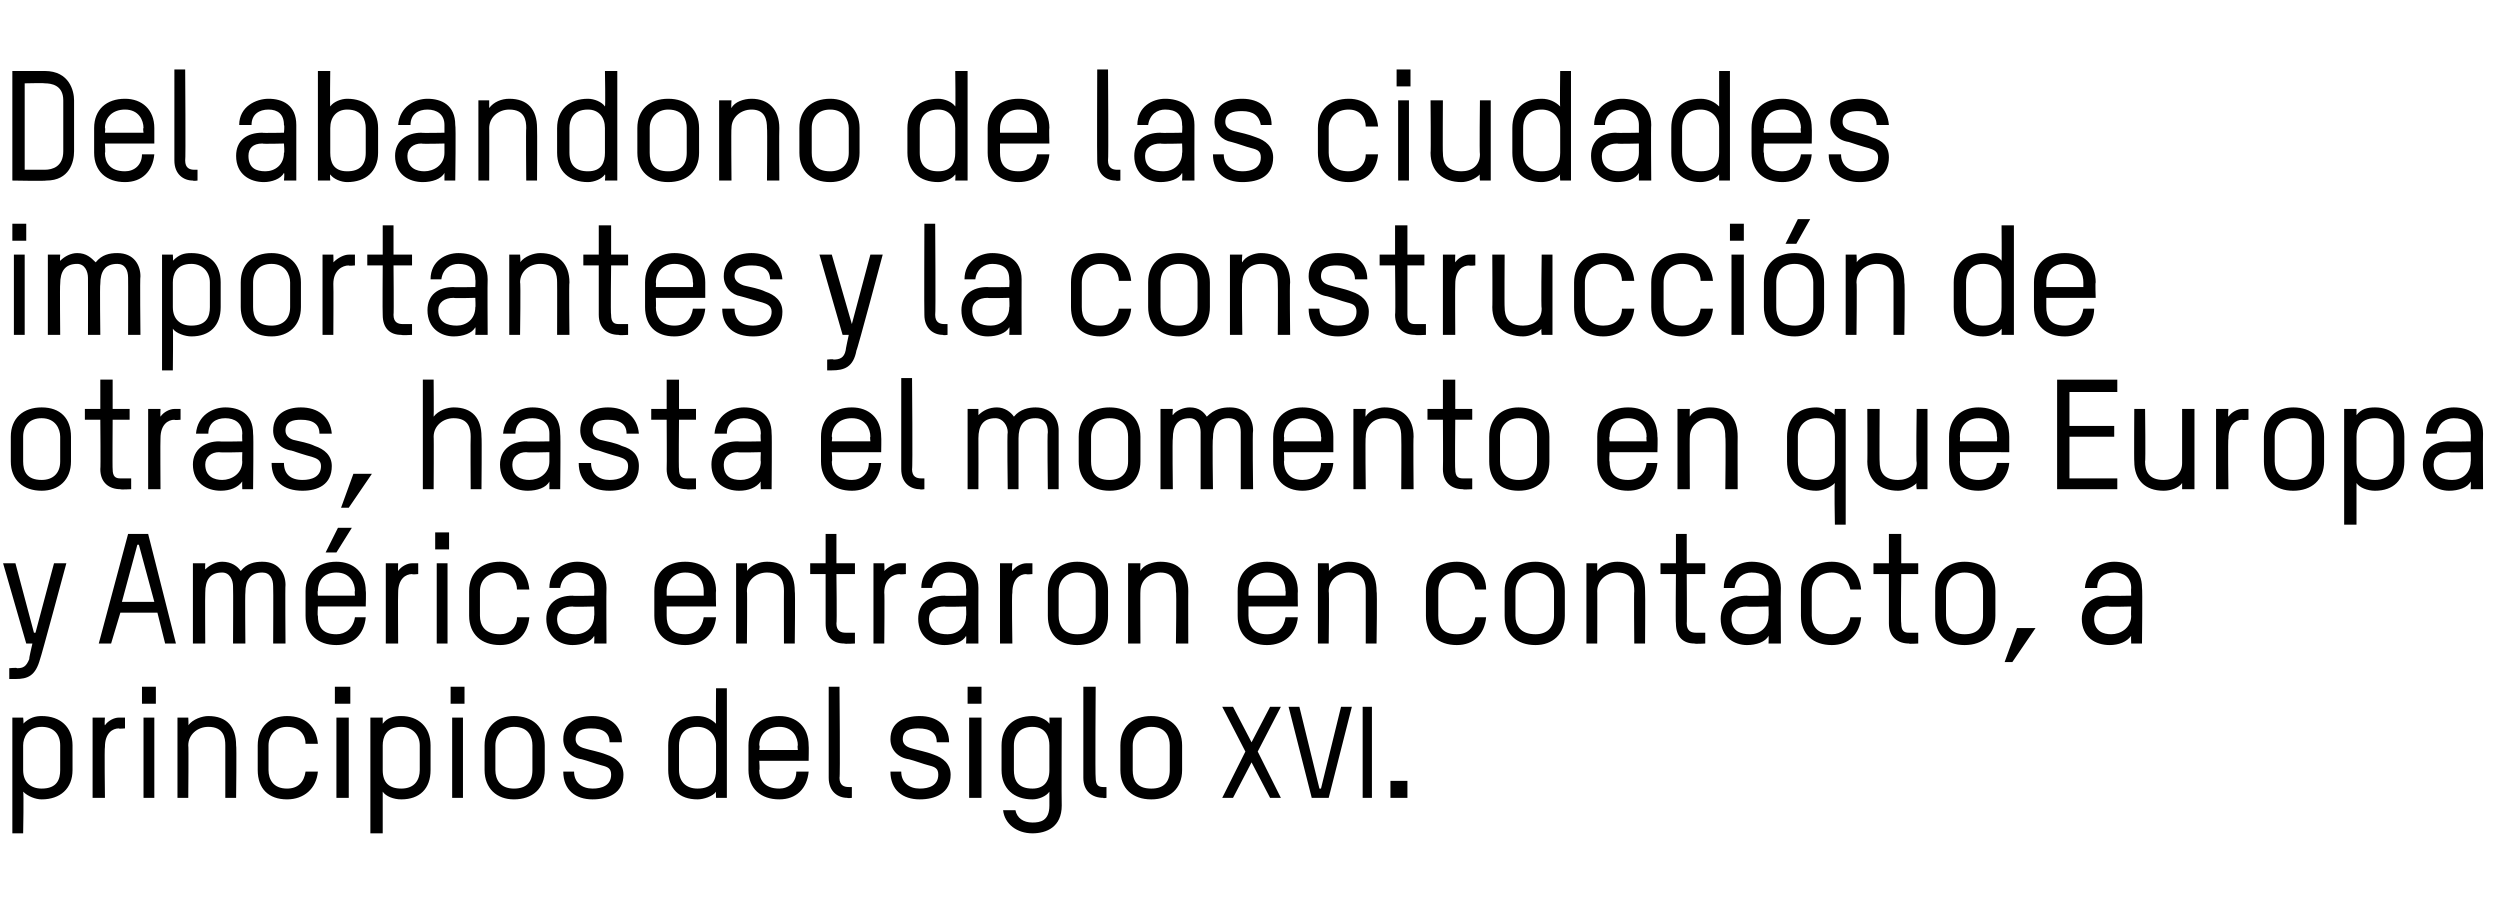 <?xml version="1.0" standalone="no"?><!DOCTYPE svg PUBLIC "-//W3C//DTD SVG 1.1//EN" "http://www.w3.org/Graphics/SVG/1.1/DTD/svg11.dtd"><svg xmlns="http://www.w3.org/2000/svg" version="1.1" width="162px" height="58.7px" viewBox="0 -4 162 58.7" style="top:-4px"><desc>Del abandono de las ciudades importantes y la construcción de otras, hasta el momento en que Europa y América entraro</desc><defs/><g id="Polygon18370"><path d="m2.7 47.8c-.4 0-.9-.2-1.2-.5c.05.03 0 2.7 0 2.7h-.7v-7.5h.7s.05.39 0 .4c.4-.4.8-.5 1.2-.5c1.2 0 2 .7 2 1.9v1.6c0 1.2-.8 1.9-2 1.9zm1.2-3.5c0-.7-.4-1.2-1.2-1.2c-.9 0-1.2.7-1.2 1.2v1.6c0 .8.5 1.2 1.2 1.2c1 0 1.2-.6 1.2-1.2v-1.6zm3.8-1.1c-.4 0-.9.3-.9 1.2c-.04 0 0 3.3 0 3.3h-.8v-5.2h.8s-.04.47 0 .5c.2-.3.6-.5.9-.5h.4v.7s-.41.04-.4 0zm1.6 4.5v-5.2h.7v5.2h-.7zm-.1-6.1v-1.1h.9v1.1h-.9zm5.4 6.1v-3.4c0-.5-.1-1.2-1.1-1.2c-.7 0-1.3.5-1.3 1.2c.03-.03 0 3.4 0 3.4h-.7v-5.2h.7s.03.48 0 .5c.3-.4.9-.6 1.3-.6c1.2 0 1.8.7 1.8 1.9c.04-.01 0 3.4 0 3.4h-.7zm6-3.5h-.8c0-.5-.3-1.1-1.2-1.1c-.7 0-1.2.5-1.2 1.2v1.6c0 .6.3 1.2 1.2 1.2c.7 0 1.1-.4 1.2-1.1h.8c-.1 1.1-.9 1.8-2 1.8c-1.2 0-1.9-.7-1.9-1.9v-1.6c0-1.2.8-1.9 1.9-1.9c1.2 0 1.9.7 2 1.8zm1.2 3.5v-5.2h.8v5.2h-.8zm-.1-6.1v-1.1h1v1.1h-1zm4.3 6.2c-.5 0-1-.2-1.2-.5v2.7h-.8v-7.5h.8v.4c.3-.4.7-.5 1.2-.5c1.1 0 1.9.7 1.9 1.9v1.6c0 1.2-.7 1.9-1.9 1.9zm1.2-3.5c0-.7-.5-1.2-1.2-1.2c-1 0-1.2.7-1.2 1.2v1.6c0 .8.4 1.2 1.2 1.2c.9 0 1.2-.6 1.2-1.2v-1.6zm2.1 3.4v-5.2h.7v5.2h-.7zm-.1-6.1v-1.1h.9v1.1h-.9zm4.1 6.2c-1.1 0-1.9-.7-1.9-1.9v-1.6c0-1.2.8-1.9 1.9-1.9c1.2 0 2 .7 2 1.9v1.6c0 1.2-.8 1.9-2 1.9zm1.2-3.5c0-.5-.2-1.2-1.2-1.2c-.7 0-1.2.5-1.2 1.2v1.6c0 .6.3 1.2 1.2 1.2c.8 0 1.2-.4 1.2-1.2v-1.6zm3.9 3.5c-1.1 0-1.9-.6-1.9-1.8h.7c0 .7.5 1.1 1.2 1.1c.6 0 1.2-.2 1.2-.9c0-.4-.2-.5-.6-.6c-.4-.1-.9-.3-1.3-.4c-.7-.1-1.2-.6-1.2-1.3c0-1.1.9-1.5 1.9-1.5c1.1 0 1.9.6 1.9 1.7h-.8c0-.6-.4-.9-1.2-.9c-.5 0-1 .1-1 .7c0 .3.2.5.6.6c.3.1.9.2 1.4.4c.6.2 1.1.6 1.1 1.3c0 1.2-1 1.6-2 1.6zm5.6-1.9c0 .8.5 1.2 1.2 1.2c1 0 1.2-.6 1.2-1.2v-1.6c0-.7-.5-1.2-1.2-1.2c-1 0-1.2.7-1.2 1.2v1.6zm-.7-1.6c0-1.2.7-1.9 1.9-1.9c.5 0 .9.2 1.2.5c-.02.03 0-2.3 0-2.3h.7v7.1h-.7s-.02-.37 0-.4c-.2.3-.8.5-1.2.5c-1.2 0-1.9-.7-1.9-1.9v-1.6zm9.1 1h-3.2s.05.64 0 .6c0 .6.3 1.2 1.3 1.2c.6 0 1.1-.4 1.1-1.1h.8c-.1 1.1-.8 1.8-1.9 1.8c-1.2 0-2-.7-2-1.9v-1.6c0-1.2.8-1.9 2-1.9c1.1 0 1.9.7 1.9 1.9c.02-.01 0 1 0 1zm-.7-1c0-.5-.3-1.2-1.2-1.2c-.8 0-1.3.5-1.3 1.2c.05-.01 0 .3 0 .3h2.5s-.04-.31 0-.3zm2-3.8h.7s.05 5.92 0 5.9c0 .5.3.6.6.6h.2v.7s-.25.04-.3 0c-.6 0-1.2-.4-1.2-1.3v-5.9zm5.9 7.3c-1.1 0-1.9-.6-1.9-1.8h.7c0 .7.5 1.1 1.2 1.1c.6 0 1.2-.2 1.2-.9c0-.4-.2-.5-.6-.6c-.4-.1-.9-.3-1.3-.4c-.7-.1-1.2-.6-1.2-1.3c0-1.1.9-1.5 1.9-1.5c1.1 0 1.9.6 1.9 1.7h-.8c0-.6-.4-.9-1.2-.9c-.5 0-1 .1-1 .7c0 .3.2.5.6.6c.3.1.9.2 1.4.4c.6.2 1.1.6 1.1 1.3c0 1.2-1 1.6-2 1.6zm3.2-.1v-5.2h.8v5.2h-.8zm-.1-6.1v-1.1h.9v1.1h-.9zm5.3 5.7c-.2.3-.7.5-1.1.5c-1.2 0-2-.7-2-1.9v-1.6c0-1.2.8-1.9 2-1.9c.4 0 .9.2 1.1.5c.02 0 0-.4 0-.4h.8s-.02 5.66 0 5.7c0 1.4-1 1.8-1.9 1.8c-1 0-1.8-.6-1.9-1.5h.8c.1.5.5.8 1.1.8c.5 0 1.1-.1 1.1-1.1v-.9zm0-3c0-.5-.2-1.2-1.1-1.2c-.8 0-1.2.5-1.2 1.2v1.6c0 .6.2 1.2 1.2 1.2c.7 0 1.1-.4 1.1-1.2v-1.6zm2.2-3.8h.8s-.04 5.92 0 5.9c0 .5.2.6.5.6h.2v.7s-.24.04-.2 0c-.7 0-1.3-.4-1.3-1.3v-5.9zm4.4 7.3c-1.2 0-2-.7-2-1.9v-1.6c0-1.2.8-1.9 2-1.9c1.2 0 2 .7 2 1.9v1.6c0 1.2-.8 1.9-2 1.9zm1.2-3.5c0-.5-.2-1.2-1.2-1.2c-.7 0-1.2.5-1.2 1.2v1.6c0 .6.2 1.2 1.2 1.2c.8 0 1.2-.4 1.2-1.2v-1.6zm6.5 3.4l-1.2-2.3l-1.2 2.3h-.7l1.5-3l-1.5-2.9h.7l1.2 2.3l1.2-2.3h.7l-1.5 2.9l1.5 3h-.7zm5.3-5.9l-1.5 5.9H85l-1.5-5.9h.7l1.3 5.3h.1l1.3-5.3h.7zm1.3 0v5.9h-.6v-5.9h.6zm1.2 5.9v-1.1h1.1v1.1h-1.1z" stroke="none" fill="#000"/></g><g id="Polygon18369"><path d="m1.7 37.7L.2 32.5h.8L2.2 37h.1l1.2-4.5h.8s-1.68 6.24-1.7 6.2C2.3 39.8 1.8 40 1 40h-.4v-.7s.52-.05.5 0c.4 0 .6-.1.8-.6c-.04.01.2-1 .2-1h-.4zm9 0l-.5-2H7.8l-.6 2h-.8l1.9-7.1h1.3l1.8 7.1h-.7zM9 31.3h-.1l-1 3.7h2.1l-1-3.7zm9.5 6.4h-.8s.02-3.71 0-3.7c0-.5-.2-.9-.7-.9c-.8 0-1.1.5-1.1 1.3c-.03 0 0 3.3 0 3.3h-.8s.02-3.68 0-3.7c0-.4-.2-.9-.7-.9c-.8 0-1.1.5-1.1 1.3c-.02.01 0 3.3 0 3.3h-.8v-5.2h.8s-.02.39 0 .4c.3-.3.7-.5 1.1-.5c.6 0 1 .3 1.2.6c.4-.5.9-.6 1.4-.6c1.1 0 1.5.8 1.5 1.5c-.03.02 0 3.8 0 3.8zm5.2-2.4h-3.1s-.04.64 0 .6c0 .6.2 1.2 1.2 1.2c.6 0 1.1-.4 1.2-1.1h.7c-.1 1.1-.8 1.8-1.9 1.8c-1.2 0-2-.7-2-1.9v-1.6c0-1.2.8-1.9 2-1.9c1.1 0 1.9.7 1.9 1.9c.03-.01 0 1 0 1zm-.7-1c0-.5-.3-1.2-1.2-1.2c-.8 0-1.2.5-1.2 1.2c-.04-.01 0 .3 0 .3h2.4s-.03-.31 0-.3zm-1.2-2.5h-.7l.8-1.6h.9l-1 1.6zm4.9 1.4c-.4 0-.9.3-.9 1.2c-.02 0 0 3.3 0 3.3h-.8v-5.2h.8s-.02.47 0 .5c.2-.3.6-.5.9-.5h.4v.7s-.39.04-.4 0zm1.6 4.5v-5.2h.7v5.2h-.7zm-.1-6.1v-1.1h.9v1.1h-.9zm6.1 2.6h-.8c0-.5-.3-1.1-1.1-1.1c-.8 0-1.3.5-1.3 1.2v1.6c0 .6.3 1.2 1.3 1.2c.6 0 1.1-.4 1.1-1.1h.8c-.1 1.1-.8 1.8-1.9 1.8c-1.2 0-2-.7-2-1.9v-1.6c0-1.2.8-1.9 2-1.9c1.1 0 1.8.7 1.9 1.8zm5 3.5h-.8s.03-.46 0-.5c-.2.4-.8.6-1.4.6c-.8 0-1.7-.5-1.7-1.7c0-1 .7-1.5 1.7-1.5c-.04.03 1.4 0 1.4 0c0 0 .03-.47 0-.5c0-.7-.4-1-1.1-1c-.5 0-1 .3-1.1 1h-.7c0-1.2 1-1.7 1.8-1.7c.9 0 1.9.4 1.9 1.7c-.02 0 0 3.6 0 3.6zm-.8-2.4s-1.42.04-1.4 0c-.6 0-1 .3-1 .8c0 .8.6 1 1.2 1c.6 0 1.2-.4 1.2-1.2c.03.05 0-.6 0-.6zm7.9 0h-3.2v.6c0 .6.2 1.2 1.2 1.2c.7 0 1.1-.4 1.2-1.1h.8c-.1 1.1-.9 1.8-2 1.8c-1.2 0-2-.7-2-1.9v-1.6c0-1.2.8-1.9 2-1.9c1.2 0 2 .7 2 1.9c-.03-.01 0 1 0 1zm-.8-1c0-.5-.2-1.2-1.2-1.2c-.7 0-1.2.5-1.2 1.2v.3h2.4v-.3zm5.2 3.4s-.01-3.41 0-3.4c0-.5-.1-1.2-1.1-1.2c-.7 0-1.3.5-1.3 1.2c.03-.03 0 3.4 0 3.4h-.7v-5.2h.7s.03.48 0 .5c.3-.4.8-.6 1.3-.6c1.2 0 1.8.7 1.8 1.9c.04-.01 0 3.4 0 3.4h-.7zm1.7-5.2h1v-1.9h.7v1.9h1.2v.7h-1.2s.04 3.22 0 3.2c0 .5.3.6.6.6h.6v.7s-.65.04-.7 0c-.7 0-1.2-.4-1.2-1.3v-3.2h-1v-.7zm5.8.7c-.4 0-1 .3-1 1.2c.03 0 0 3.3 0 3.3h-.7v-5.2h.7s.03.47 0 .5c.3-.3.7-.5 1-.5h.4v.7s-.44.04-.4 0zm5.1 4.5h-.8s.03-.46 0-.5c-.2.4-.8.6-1.4.6c-.8 0-1.7-.5-1.7-1.7c0-1 .7-1.5 1.7-1.5c-.03.03 1.4 0 1.4 0c0 0 .03-.47 0-.5c0-.7-.4-1-1.1-1c-.5 0-1 .3-1.1 1h-.7c0-1.2 1-1.7 1.8-1.7c.9 0 1.9.4 1.9 1.7c-.01 0 0 3.6 0 3.6zm-.8-2.4s-1.41.04-1.4 0c-.6 0-1 .3-1 .8c0 .8.6 1 1.2 1c.6 0 1.2-.4 1.2-1.2c.03.05 0-.6 0-.6zm3.9-2.1c-.4 0-.9.3-.9 1.2c-.05 0 0 3.3 0 3.3h-.8v-5.2h.8s-.05.47 0 .5c.2-.3.6-.5.9-.5h.4v.7s-.42.04-.4 0zm3.3 4.6c-1.2 0-1.9-.7-1.9-1.9v-1.6c0-1.2.8-1.9 1.9-1.9c1.2 0 2 .7 2 1.9v1.6c0 1.2-.8 1.9-2 1.9zm1.2-3.5c0-.5-.2-1.2-1.2-1.2c-.7 0-1.2.5-1.2 1.2v1.6c0 .6.3 1.2 1.2 1.2c.8 0 1.2-.4 1.2-1.2v-1.6zm5.2 3.4s.05-3.41 0-3.4c0-.5-.1-1.2-1-1.2c-.7 0-1.3.5-1.3 1.2c-.02-.03 0 3.4 0 3.4h-.8v-5.2h.8s-.02.48 0 .5c.2-.4.8-.6 1.3-.6c1.2 0 1.8.7 1.8 1.9c-.01-.01 0 3.4 0 3.4h-.8zm7.9-2.4h-3.2v.6c0 .6.3 1.2 1.2 1.2c.7 0 1.1-.4 1.2-1.1h.8c-.1 1.1-.9 1.8-2 1.8c-1.2 0-1.9-.7-1.9-1.9v-1.6c0-1.2.8-1.9 1.9-1.9c1.2 0 2 .7 2 1.9c-.02-.01 0 1 0 1zm-.8-1c0-.5-.2-1.2-1.2-1.2c-.7 0-1.2.5-1.2 1.2v.3h2.4s.03-.31 0-.3zm5.2 3.4v-3.4c0-.5-.1-1.2-1.1-1.2c-.7 0-1.3.5-1.3 1.2c.04-.03 0 3.4 0 3.4h-.7v-5.2h.7s.04.48 0 .5c.3-.4.9-.6 1.3-.6c1.2 0 1.8.7 1.8 1.9c.05-.01 0 3.4 0 3.4h-.7zm7.8-3.5h-.7c-.1-.5-.4-1.1-1.2-1.1c-.8 0-1.2.5-1.2 1.2v1.6c0 .6.2 1.2 1.2 1.2c.7 0 1.1-.4 1.2-1.1h.7c-.1 1.1-.8 1.8-1.9 1.8c-1.2 0-2-.7-2-1.9v-1.6c0-1.2.8-1.9 2-1.9c1.1 0 1.9.7 1.9 1.8zm3.2 3.6c-1.2 0-2-.7-2-1.9v-1.6c0-1.2.8-1.9 2-1.9c1.1 0 1.9.7 1.9 1.9v1.6c0 1.2-.8 1.9-1.9 1.9zm1.2-3.5c0-.5-.3-1.2-1.2-1.2c-.8 0-1.3.5-1.3 1.2v1.6c0 .6.3 1.2 1.3 1.2c.7 0 1.2-.4 1.2-1.2v-1.6zm5.2 3.4s-.03-3.41 0-3.4c0-.5-.1-1.2-1.1-1.2c-.7 0-1.3.5-1.3 1.2c.01-.03 0 3.4 0 3.4h-.7v-5.2h.7v.5c.3-.4.8-.6 1.3-.6c1.2 0 1.8.7 1.8 1.9c.02-.01 0 3.4 0 3.4h-.7zm1.7-5.2h1v-1.9h.7v1.9h1.2v.7h-1.2s.02 3.22 0 3.2c0 .5.3.6.6.6h.6v.7s-.67.04-.7 0c-.7 0-1.2-.4-1.2-1.3c-.03-.02 0-3.2 0-3.2h-1v-.7zm7.8 5.2h-.8s.02-.46 0-.5c-.2.4-.8.6-1.4.6c-.8 0-1.7-.5-1.7-1.7c0-1 .7-1.5 1.7-1.5c-.04.03 1.4 0 1.4 0c0 0 .02-.47 0-.5c0-.7-.4-1-1.1-1c-.5 0-1 .3-1.1 1h-.7c0-1.2 1-1.7 1.8-1.7c.9 0 1.9.4 1.9 1.7c-.02 0 0 3.6 0 3.6zm-.8-2.4s-1.42.04-1.4 0c-.6 0-1 .3-1 .8c0 .8.6 1 1.2 1c.6 0 1.2-.4 1.2-1.2c.02.05 0-.6 0-.6zm6-1.1h-.7c-.1-.5-.4-1.1-1.2-1.1c-.8 0-1.3.5-1.3 1.2v1.6c0 .6.3 1.2 1.3 1.2c.6 0 1.1-.4 1.2-1.1h.7c-.1 1.1-.8 1.8-1.9 1.8c-1.2 0-2-.7-2-1.9v-1.6c0-1.2.8-1.9 2-1.9c1.1 0 1.8.7 1.9 1.8zm.8-1.7h1v-1.9h.8v1.9h1.1v.7h-1.1s-.04 3.22 0 3.2c0 .5.2.6.5.6h.6v.7s-.63.04-.6 0c-.7 0-1.3-.4-1.3-1.3v-3.2h-1v-.7zm5.9 5.3c-1.2 0-1.9-.7-1.9-1.9v-1.6c0-1.2.8-1.9 1.9-1.9c1.2 0 2 .7 2 1.9v1.6c0 1.2-.8 1.9-2 1.9zm1.2-3.5c0-.5-.2-1.2-1.2-1.2c-.7 0-1.2.5-1.2 1.2v1.6c0 .6.3 1.2 1.2 1.2c.8 0 1.2-.4 1.2-1.2v-1.6zm1.9 4.6h-.5l.8-2.2h1.2l-1.5 2.2zm8.4-1.2h-.7s-.02-.46 0-.5c-.3.4-.8.6-1.4.6c-.9 0-1.8-.5-1.8-1.7c0-1 .8-1.5 1.7-1.5c.02.03 1.5 0 1.5 0c0 0-.02-.47 0-.5c0-.7-.5-1-1.1-1c-.6 0-1.1.3-1.1 1h-.8c.1-1.2 1.1-1.7 1.9-1.7c.9 0 1.8.4 1.8 1.7c.04 0 0 3.6 0 3.6zm-.7-2.4s-1.46.04-1.5 0c-.5 0-.9.3-.9.8c0 .8.6 1 1.1 1c.6 0 1.3-.4 1.3-1.2c-.02.05 0-.6 0-.6z" stroke="none" fill="#000"/></g><g id="Polygon18368"><path d="m2.7 27.8c-1.2 0-2-.7-2-1.9v-1.6c0-1.2.8-1.9 2-1.9c1.2 0 1.9.7 1.9 1.9v1.6c0 1.2-.8 1.9-1.9 1.9zm1.2-3.5c0-.5-.3-1.2-1.2-1.2c-.8 0-1.2.5-1.2 1.2v1.6c0 .6.2 1.2 1.2 1.2c.7 0 1.2-.4 1.2-1.2v-1.6zm1.6-1.8h1v-1.9h.8v1.9h1.1v.7H7.3s-.02 3.22 0 3.2c0 .5.2.6.5.6h.7v.7s-.71.04-.7 0c-.7 0-1.3-.4-1.3-1.3c.03-.02 0-3.2 0-3.2h-1v-.7zm5.8.7c-.4 0-.9.3-.9 1.2c-.02 0 0 3.3 0 3.3h-.8v-5.2h.8s-.02.47 0 .5c.2-.3.6-.5.9-.5h.4v.7s-.39.04-.4 0zm5.1 4.5h-.7s-.02-.46 0-.5c-.3.4-.8.6-1.4.6c-.9 0-1.8-.5-1.8-1.7c0-1 .8-1.5 1.7-1.5c.02.03 1.5 0 1.5 0c0 0-.02-.47 0-.5c0-.7-.5-1-1.1-1c-.6 0-1.1.3-1.1 1h-.8c.1-1.2 1.1-1.7 1.9-1.7c.9 0 1.8.4 1.8 1.7c.04 0 0 3.6 0 3.6zm-.7-2.4s-1.46.04-1.5 0c-.5 0-.9.3-.9.8c0 .8.6 1 1.1 1c.6 0 1.3-.4 1.3-1.2c-.02.05 0-.6 0-.6zm3.9 2.5c-1.2 0-2-.6-2-1.8h.8c0 .7.4 1.1 1.2 1.1c.6 0 1.2-.2 1.2-.9c0-.4-.3-.5-.6-.6c-.4-.1-1-.3-1.3-.4c-.7-.1-1.2-.6-1.2-1.3c0-1.1.9-1.5 1.8-1.5c1.1 0 1.9.6 2 1.7h-.8c0-.6-.4-.9-1.2-.9c-.5 0-1 .1-1 .7c0 .3.2.5.5.6c.4.1 1 .2 1.4.4c.6.2 1.1.6 1.1 1.3c0 1.2-.9 1.6-1.9 1.6zm3 1.1h-.5l.8-2.2h1.2l-1.5 2.2zm7.9-1.2s-.02-3.41 0-3.4c0-.5-.1-1.2-1.1-1.2c-.7 0-1.3.5-1.3 1.2c.02-.03 0 3.4 0 3.4h-.7v-7.1h.7s.02 2.39 0 2.4c.3-.4.9-.6 1.3-.6c1.2 0 1.8.7 1.8 1.9c.03-.01 0 3.4 0 3.4h-.7zm5.8 0h-.7v-.5c-.2.4-.8.6-1.4.6c-.9 0-1.8-.5-1.8-1.7c0-1 .8-1.5 1.7-1.5c.03.03 1.5 0 1.5 0v-.5c0-.7-.5-1-1.1-1c-.6 0-1.1.3-1.1 1h-.8c.1-1.2 1.1-1.7 1.9-1.7c.9 0 1.8.4 1.8 1.7c.04 0 0 3.6 0 3.6zm-.7-2.4s-1.45.04-1.5 0c-.5 0-.9.3-.9.8c0 .8.6 1 1.1 1c.6 0 1.3-.4 1.3-1.2v-.6zm3.9 2.5c-1.2 0-2-.6-2-1.8h.8c0 .7.5 1.1 1.2 1.1c.6 0 1.2-.2 1.2-.9c0-.4-.3-.5-.6-.6c-.4-.1-1-.3-1.3-.4c-.7-.1-1.2-.6-1.2-1.3c0-1.1.9-1.5 1.8-1.5c1.1 0 1.9.6 2 1.7h-.8c0-.6-.4-.9-1.2-.9c-.5 0-1 .1-1 .7c0 .3.2.5.5.6c.4.1 1 .2 1.4.4c.7.2 1.1.6 1.1 1.3c0 1.2-.9 1.6-1.9 1.6zm2.7-5.3h1v-1.9h.8v1.9h1.1v.7H44s-.03 3.22 0 3.2c0 .5.2.6.5.6h.6v.7s-.62.04-.6 0c-.7 0-1.3-.4-1.3-1.3c.02-.02 0-3.2 0-3.2h-1v-.7zm7.8 5.2h-.7s-.03-.46 0-.5c-.3.4-.8.6-1.4.6c-.9 0-1.8-.5-1.8-1.7c0-1 .7-1.5 1.7-1.5c.01.03 1.5 0 1.5 0c0 0-.03-.47 0-.5c0-.7-.5-1-1.1-1c-.6 0-1.1.3-1.1 1h-.8c.1-1.2 1.1-1.7 1.9-1.7c.9 0 1.8.4 1.8 1.7c.03 0 0 3.6 0 3.6zm-.7-2.4s-1.47.04-1.5 0c-.5 0-.9.3-.9.8c0 .8.5 1 1.1 1c.6 0 1.3-.4 1.3-1.2c-.03.05 0-.6 0-.6zm7.8 0h-3.2s.05.64 0 .6c0 .6.3 1.2 1.3 1.2c.6 0 1.1-.4 1.1-1.1h.8c-.1 1.1-.8 1.8-1.9 1.8c-1.2 0-2-.7-2-1.9v-1.6c0-1.2.8-1.9 2-1.9c1.1 0 1.9.7 1.9 1.9c.02-.01 0 1 0 1zm-.7-1c0-.5-.3-1.2-1.2-1.2c-.8 0-1.3.5-1.3 1.2c.05-.01 0 .3 0 .3h2.5s-.04-.31 0-.3zm2-3.8h.7s.05 5.92 0 5.9c0 .5.3.6.6.6h.2v.7s-.25.04-.3 0c-.6 0-1.2-.4-1.2-1.3v-5.9zm10.2 7.2h-.7s-.05-3.71 0-3.7c0-.5-.2-.9-.8-.9c-.8 0-1.1.5-1.1 1.3v3.3h-.7s-.05-3.68 0-3.7c0-.4-.3-.9-.8-.9c-.8 0-1.1.5-1.1 1.3c.01.01 0 3.3 0 3.3h-.7v-5.2h.7v.4c.3-.3.7-.5 1.2-.5c.5 0 .9.3 1.1.6c.4-.5 1-.6 1.4-.6c1.1 0 1.5.8 1.5 1.5v3.8zm3.3.1c-1.2 0-2-.7-2-1.9v-1.6c0-1.2.8-1.9 2-1.9c1.2 0 2 .7 2 1.9v1.6c0 1.2-.8 1.9-2 1.9zm1.2-3.5c0-.5-.2-1.2-1.2-1.2c-.8 0-1.2.5-1.2 1.2v1.6c0 .6.2 1.2 1.2 1.2c.7 0 1.2-.4 1.2-1.2v-1.6zm8.1 3.4h-.8V24c0-.5-.2-.9-.8-.9c-.7 0-1 .5-1 1.3c-.05 0 0 3.3 0 3.3h-.8V24c0-.4-.2-.9-.7-.9c-.8 0-1.1.5-1.1 1.3c-.04.01 0 3.3 0 3.3h-.8v-5.2h.8s-.04.39 0 .4c.2-.3.7-.5 1.1-.5c.6 0 .9.3 1.1.6c.5-.5 1-.6 1.5-.6c1.1 0 1.5.8 1.5 1.5c-.05.02 0 3.8 0 3.8zm5.2-2.4h-3.2s.03.64 0 .6c0 .6.3 1.2 1.2 1.2c.7 0 1.2-.4 1.2-1.1h.8c-.1 1.1-.9 1.8-2 1.8c-1.1 0-1.9-.7-1.9-1.9v-1.6c0-1.2.8-1.9 1.9-1.9c1.2 0 2 .7 2 1.9v1zm-.8-1c0-.5-.2-1.2-1.2-1.2c-.7 0-1.2.5-1.2 1.2c.03-.01 0 .3 0 .3h2.4s.04-.31 0-.3zm5.2 3.4s.02-3.41 0-3.4c0-.5-.1-1.2-1.1-1.2c-.7 0-1.2.5-1.2 1.2c-.04-.03 0 3.4 0 3.4h-.8v-5.2h.8s-.04.48 0 .5c.2-.4.8-.6 1.2-.6c1.2 0 1.9.7 1.9 1.9c-.03-.01 0 3.4 0 3.4h-.8zm1.7-5.2h1v-1.9h.8v1.9h1.1v.7h-1.1s-.03 3.22 0 3.2c0 .5.2.6.5.6h.6v.7s-.62.04-.6 0c-.7 0-1.3-.4-1.3-1.3c.02-.02 0-3.2 0-3.2h-1v-.7zm5.9 5.3c-1.2 0-1.9-.7-1.9-1.9v-1.6c0-1.2.8-1.9 1.9-1.9c1.2 0 2 .7 2 1.9v1.6c0 1.2-.8 1.9-2 1.9zm1.2-3.5c0-.5-.2-1.2-1.2-1.2c-.7 0-1.2.5-1.2 1.2v1.6c0 .6.3 1.2 1.2 1.2c.8 0 1.2-.4 1.2-1.2v-1.6zm7.8 1h-3.1s-.04.64 0 .6c0 .6.2 1.2 1.2 1.2c.7 0 1.1-.4 1.2-1.1h.7c-.1 1.1-.8 1.8-1.9 1.8c-1.2 0-2-.7-2-1.9v-1.6c0-1.2.8-1.9 2-1.9c1.2 0 1.9.7 1.9 1.9c.03-.01 0 1 0 1zm-.7-1c0-.5-.3-1.2-1.2-1.2c-.8 0-1.2.5-1.2 1.2c-.04-.01 0 .3 0 .3h2.4s-.03-.31 0-.3zm5.1 3.4s.04-3.41 0-3.4c0-.5-.1-1.2-1-1.2c-.7 0-1.3.5-1.3 1.2c-.02-.03 0 3.4 0 3.4h-.8v-5.2h.8s-.02.48 0 .5c.2-.4.8-.6 1.3-.6c1.2 0 1.8.7 1.8 1.9c-.01-.01 0 3.4 0 3.4h-.8zm4.7-1.8c0 .6.2 1.2 1.2 1.2c.7 0 1.2-.4 1.2-1.2v-1.6c0-.5-.2-1.2-1.2-1.2c-.7 0-1.2.5-1.2 1.2v1.6zm-.7-1.6c0-1.2.7-1.9 1.9-1.9c.4 0 .9.2 1.2.5c-.05.01 0-.4 0-.4h.7v7.5h-.7s-.05-2.67 0-2.7c-.3.3-.8.5-1.2.5c-1.2 0-1.9-.7-1.9-1.9v-1.6zm8.4 3.4s-.05-.37 0-.4c-.3.3-.8.5-1.2.5c-1.2 0-2-.7-2-1.9c.02.04 0-3.4 0-3.4h.8s-.02 3.44 0 3.4c0 .6.2 1.2 1.2 1.2c.7 0 1.2-.4 1.2-1.1c-.05-.01 0-3.5 0-3.5h.7v5.2h-.7zm6-2.4H127s.02.64 0 .6c0 .6.3 1.2 1.2 1.2c.7 0 1.1-.4 1.2-1.1h.8c-.1 1.1-.9 1.8-2 1.8c-1.2 0-1.9-.7-1.9-1.9v-1.6c0-1.2.8-1.9 1.9-1.9c1.2 0 2 .7 2 1.9v1zm-.8-1c0-.5-.2-1.2-1.2-1.2c-.7 0-1.2.5-1.2 1.2c.02-.01 0 .3 0 .3h2.4s.03-.31 0-.3zm3.9 3.4v-7.1h3.9v.8h-3.1v2.2h2.9v.7h-2.9v2.7h3.1v.7h-3.9zm8.1 0v-.4c-.2.3-.7.5-1.2.5c-1.2 0-1.9-.7-1.9-1.9c-.02.04 0-3.4 0-3.4h.7s.04 3.44 0 3.4c0 .6.2 1.2 1.2 1.2c.7 0 1.2-.4 1.2-1.1v-3.5h.8v5.2h-.8zm3.9-4.5c-.4 0-.9.3-.9 1.2c-.04 0 0 3.3 0 3.3h-.8v-5.2h.8s-.04.47 0 .5c.2-.3.6-.5.9-.5h.4v.7s-.41.04-.4 0zm3.3 4.6c-1.2 0-1.9-.7-1.9-1.9v-1.6c0-1.2.8-1.9 1.9-1.9c1.2 0 2 .7 2 1.9v1.6c0 1.2-.8 1.9-2 1.9zm1.2-3.5c0-.5-.2-1.2-1.2-1.2c-.7 0-1.2.5-1.2 1.2v1.6c0 .6.3 1.2 1.2 1.2c.8 0 1.2-.4 1.2-1.2v-1.6zm4.1 3.5c-.5 0-1-.2-1.2-.5v2.7h-.8v-7.5h.8v.4c.3-.4.7-.5 1.2-.5c1.1 0 1.9.7 1.9 1.9v1.6c0 1.2-.7 1.9-1.9 1.9zm1.2-3.5c0-.7-.5-1.2-1.2-1.2c-1 0-1.2.7-1.2 1.2v1.6c0 .8.4 1.2 1.2 1.2c.9 0 1.2-.6 1.2-1.2v-1.6zm5.8 3.4h-.8s.02-.46 0-.5c-.2.4-.8.6-1.4.6c-.8 0-1.7-.5-1.7-1.7c0-1 .7-1.5 1.7-1.5c-.04.03 1.4 0 1.4 0c0 0 .02-.47 0-.5c0-.7-.4-1-1.1-1c-.5 0-1 .3-1.1 1h-.7c0-1.2 1-1.7 1.8-1.7c.9 0 1.9.4 1.9 1.7c-.02 0 0 3.6 0 3.6zm-.8-2.4s-1.42.04-1.4 0c-.6 0-1 .3-1 .8c0 .8.6 1 1.2 1c.6 0 1.2-.4 1.2-1.2c.02.05 0-.6 0-.6z" stroke="none" fill="#000"/></g><g id="Polygon18367"><path d="m.9 17.7v-5.2h.7v5.2h-.7zm-.1-6.1v-1.1h.9v1.1h-.9zm8.3 6.1h-.8s.01-3.71 0-3.7c0-.5-.2-.9-.7-.9c-.8 0-1.1.5-1.1 1.3c-.04 0 0 3.3 0 3.3h-.8s.01-3.68 0-3.7c0-.4-.2-.9-.7-.9c-.8 0-1.1.5-1.1 1.3c-.03.01 0 3.3 0 3.3h-.8v-5.2h.8s-.03.39 0 .4c.3-.3.7-.5 1.1-.5c.6 0 .9.3 1.2.6c.4-.5.9-.6 1.4-.6c1.1 0 1.5.8 1.5 1.5c-.04.02 0 3.8 0 3.8zm3.3.1c-.4 0-1-.2-1.2-.5c.03.03 0 2.7 0 2.7h-.7v-7.5h.7s.03.39 0 .4c.4-.4.7-.5 1.2-.5c1.2 0 1.9.7 1.9 1.9v1.6c0 1.2-.7 1.9-1.9 1.9zm1.2-3.5c0-.7-.5-1.2-1.2-1.2c-1 0-1.2.7-1.2 1.2v1.6c0 .8.5 1.2 1.2 1.2c1 0 1.2-.6 1.2-1.2v-1.6zm4 3.5c-1.2 0-2-.7-2-1.9v-1.6c0-1.2.8-1.9 2-1.9c1.1 0 1.9.7 1.9 1.9v1.6c0 1.2-.8 1.9-1.9 1.9zm1.2-3.5c0-.5-.3-1.2-1.2-1.2c-.8 0-1.2.5-1.2 1.2v1.6c0 .6.2 1.2 1.2 1.2c.7 0 1.2-.4 1.2-1.2v-1.6zm3.8-1.1c-.4 0-1 .3-1 1.2c.02 0 0 3.3 0 3.3h-.7v-5.2h.7s.02.47 0 .5c.3-.3.7-.5 1-.5h.4v.7s-.45.04-.4 0zm1.2-.7h1v-1.9h.7v1.9h1.2v.7h-1.2s.03 3.22 0 3.2c0 .5.3.6.6.6h.6v.7s-.66.04-.7 0c-.7 0-1.2-.4-1.2-1.3c-.02-.02 0-3.2 0-3.2h-1v-.7zm7.8 5.2h-.8s.03-.46 0-.5c-.2.4-.8.6-1.4.6c-.8 0-1.7-.5-1.7-1.7c0-1 .7-1.5 1.7-1.5c-.03.03 1.4 0 1.4 0c0 0 .03-.47 0-.5c0-.7-.4-1-1.1-1c-.5 0-1 .3-1.1 1h-.7c0-1.2 1-1.7 1.8-1.7c.9 0 1.9.4 1.9 1.7c-.02 0 0 3.6 0 3.6zm-.8-2.4s-1.41.04-1.4 0c-.6 0-1 .3-1 .8c0 .8.6 1 1.2 1c.6 0 1.2-.4 1.2-1.2c.03.05 0-.6 0-.6zm5.3 2.4s.01-3.41 0-3.4c0-.5-.1-1.2-1.1-1.2c-.7 0-1.3.5-1.3 1.2c.05-.03 0 3.4 0 3.4h-.7v-5.2h.7s.05.48 0 .5c.3-.4.9-.6 1.3-.6c1.2 0 1.9.7 1.9 1.9c-.04-.01 0 3.4 0 3.4h-.8zm1.7-5.2h1v-1.9h.8v1.9h1.1v.7h-1.1s-.04 3.22 0 3.2c0 .5.2.6.5.6h.6v.7s-.63.04-.6 0c-.7 0-1.3-.4-1.3-1.3v-3.2h-1v-.7zm7.9 2.8h-3.2s.02.64 0 .6c0 .6.3 1.2 1.2 1.2c.7 0 1.1-.4 1.2-1.1h.8c-.1 1.1-.9 1.8-2 1.8c-1.2 0-1.9-.7-1.9-1.9v-1.6c0-1.2.8-1.9 1.9-1.9c1.2 0 2 .7 2 1.9v1zm-.8-1c0-.5-.2-1.2-1.2-1.2c-.7 0-1.2.5-1.2 1.2c.02-.01 0 .3 0 .3h2.4s.03-.31 0-.3zm3.9 3.5c-1.2 0-2-.6-2-1.8h.8c0 .7.4 1.1 1.2 1.1c.5 0 1.2-.2 1.2-.9c0-.4-.3-.5-.6-.6c-.4-.1-1-.3-1.4-.4c-.6-.1-1.1-.6-1.1-1.3c0-1.1.9-1.5 1.8-1.5c1.1 0 1.9.6 2 1.7h-.8c0-.6-.4-.9-1.2-.9c-.5 0-1.1.1-1.1.7c0 .3.3.5.6.6c.4.1 1 .2 1.4.4c.6.2 1.1.6 1.1 1.3c0 1.2-.9 1.6-1.9 1.6zm5.8-.1l-1.5-5.2h.8l1.3 4.5l1.2-4.5h.8s-1.66 6.24-1.7 6.2c-.2 1.1-.8 1.3-1.6 1.3h-.3v-.7s.44-.05.4 0c.4 0 .7-.1.8-.6c-.02.01.2-1 .2-1h-.4zm5.3-7.2h.7s.04 5.92 0 5.9c0 .5.3.6.6.6h.2v.7s-.26.04-.3 0c-.6 0-1.2-.4-1.2-1.3c-.02-.02 0-5.9 0-5.9zm6.3 7.2h-.8s.03-.46 0-.5c-.2.4-.8.6-1.4.6c-.8 0-1.7-.5-1.7-1.7c0-1 .7-1.5 1.7-1.5c-.03.03 1.4 0 1.4 0c0 0 .03-.47 0-.5c0-.7-.4-1-1.1-1c-.5 0-1 .3-1.1 1h-.7c0-1.2 1-1.7 1.8-1.7c.9 0 1.9.4 1.9 1.7c-.01 0 0 3.6 0 3.6zm-.8-2.4s-1.41.04-1.4 0c-.6 0-1 .3-1 .8c0 .8.6 1 1.2 1c.6 0 1.2-.4 1.2-1.2c.03.05 0-.6 0-.6zm7.9-1.1h-.8c0-.5-.3-1.1-1.2-1.1c-.7 0-1.2.5-1.2 1.2v1.6c0 .6.2 1.2 1.2 1.2c.7 0 1.1-.4 1.2-1.1h.8c-.1 1.1-.9 1.8-2 1.8c-1.2 0-1.9-.7-1.9-1.9v-1.6c0-1.2.7-1.9 1.9-1.9c1.2 0 1.9.7 2 1.8zm3.1 3.6c-1.2 0-2-.7-2-1.9v-1.6c0-1.2.8-1.9 2-1.9c1.2 0 2 .7 2 1.9v1.6c0 1.2-.8 1.9-2 1.9zm1.2-3.5c0-.5-.2-1.2-1.2-1.2c-.8 0-1.2.5-1.2 1.2v1.6c0 .6.2 1.2 1.2 1.2c.7 0 1.2-.4 1.2-1.2v-1.6zm5.2 3.4s.02-3.41 0-3.4c0-.5-.1-1.2-1.1-1.2c-.7 0-1.2.5-1.2 1.2c-.05-.03 0 3.4 0 3.4h-.8v-5.2h.8s-.05.48 0 .5c.2-.4.8-.6 1.2-.6c1.2 0 1.9.7 1.9 1.9c-.04-.01 0 3.4 0 3.4h-.8zm3.9.1c-1.1 0-1.9-.6-1.9-1.8h.7c0 .7.5 1.1 1.2 1.1c.6 0 1.2-.2 1.2-.9c0-.4-.2-.5-.6-.6c-.4-.1-.9-.3-1.3-.4c-.7-.1-1.2-.6-1.2-1.3c0-1.1.9-1.5 1.9-1.5c1.1 0 1.9.6 1.9 1.7h-.8c0-.6-.4-.9-1.2-.9c-.5 0-1 .1-1 .7c0 .3.2.5.6.6c.3.1.9.2 1.4.4c.6.2 1.1.6 1.1 1.3c0 1.2-1 1.6-2 1.6zm2.7-5.3h1v-1.9h.8v1.9h1.1v.7h-1.1v3.2c0 .5.2.6.5.6h.7v.7s-.7.04-.7 0c-.7 0-1.3-.4-1.3-1.3c.04-.02 0-3.2 0-3.2h-1v-.7zm5.8.7c-.4 0-.9.3-.9 1.2c-.02 0 0 3.3 0 3.3h-.8v-5.2h.8s-.02.47 0 .5c.2-.3.6-.5.9-.5h.4v.7s-.39.04-.4 0zm4.7 4.5s-.05-.37 0-.4c-.3.3-.8.5-1.2.5c-1.2 0-2-.7-2-1.9c.02.04 0-3.4 0-3.4h.8s-.02 3.44 0 3.4c0 .6.2 1.2 1.2 1.2c.7 0 1.2-.4 1.2-1.1c-.05-.01 0-3.5 0-3.5h.7v5.2h-.7zm6-3.5h-.8c0-.5-.3-1.1-1.2-1.1c-.7 0-1.2.5-1.2 1.2v1.6c0 .6.3 1.2 1.2 1.2c.7 0 1.2-.4 1.2-1.1h.8c-.1 1.1-.9 1.8-2 1.8c-1.2 0-1.9-.7-1.9-1.9v-1.6c0-1.2.8-1.9 1.9-1.9c1.2 0 1.9.7 2 1.8zm5.1 0h-.8c0-.5-.3-1.1-1.2-1.1c-.7 0-1.2.5-1.2 1.2v1.6c0 .6.2 1.2 1.2 1.2c.7 0 1.1-.4 1.2-1.1h.8c-.1 1.1-.9 1.8-2 1.8c-1.2 0-2-.7-2-1.9v-1.6c0-1.2.8-1.9 2-1.9c1.1 0 1.9.7 2 1.8zm1.2 3.5v-5.2h.8v5.2h-.8zm-.1-6.1v-1.1h.9v1.1h-.9zm4.2 6.2c-1.2 0-2-.7-2-1.9v-1.6c0-1.2.8-1.9 2-1.9c1.2 0 1.9.7 1.9 1.9v1.6c0 1.2-.8 1.9-1.9 1.9zm1.2-3.5c0-.5-.3-1.2-1.2-1.2c-.8 0-1.2.5-1.2 1.2v1.6c0 .6.2 1.2 1.2 1.2c.7 0 1.2-.4 1.2-1.2v-1.6zm-1.1-2.5h-.7l.8-1.6h.8l-.9 1.6zm6.3 5.9v-3.4c0-.5-.1-1.2-1.1-1.2c-.7 0-1.3.5-1.3 1.2c.04-.03 0 3.4 0 3.4h-.7v-5.2h.7s.04.48 0 .5c.3-.4.9-.6 1.3-.6c1.2 0 1.8.7 1.8 1.9c.05-.01 0 3.4 0 3.4h-.7zm4.7-1.8c0 .8.4 1.2 1.1 1.2c1 0 1.2-.6 1.2-1.2v-1.6c0-.7-.4-1.2-1.2-1.2c-.9 0-1.1.7-1.1 1.2v1.6zm-.8-1.6c0-1.2.8-1.9 1.9-1.9c.5 0 1 .2 1.2.5c.02.03 0-2.3 0-2.3h.8v7.1h-.8s.02-.37 0-.4c-.2.3-.7.5-1.2.5c-1.1 0-1.9-.7-1.9-1.9v-1.6zm9.2 1h-3.2v.6c0 .6.2 1.2 1.2 1.2c.7 0 1.1-.4 1.2-1.1h.7c0 1.1-.8 1.8-1.9 1.8c-1.2 0-2-.7-2-1.9v-1.6c0-1.2.8-1.9 2-1.9c1.2 0 2 .7 2 1.9c-.04-.01 0 1 0 1zm-.8-1c0-.5-.2-1.2-1.2-1.2c-.8 0-1.2.5-1.2 1.2v.3h2.4v-.3z" stroke="none" fill="#000"/></g><g id="Polygon18366"><path d="m3 7.7c-.05.04-2.2 0-2.2 0V.6h2.1c1.6 0 1.9 1.3 1.9 1.9v3.3c0 .7-.3 1.9-1.8 1.9zm1.1-5.2c0-1-.8-1.1-1.2-1.1c.01-.03-1.3 0-1.3 0v5.6h1.3c.5 0 1.2-.2 1.2-1.2V2.5zM10 5.3H6.8s.04.64 0 .6c0 .6.3 1.2 1.3 1.2c.6 0 1.1-.4 1.1-1.1h.8c-.1 1.1-.8 1.8-1.9 1.8c-1.2 0-2-.7-2-1.9V4.3c0-1.2.8-1.9 2-1.9c1.1 0 1.9.7 1.9 1.9v1zm-.7-1c0-.5-.3-1.2-1.2-1.2c-.8 0-1.3.5-1.3 1.2c.04-.01 0 .3 0 .3h2.5s-.05-.31 0-.3zm2-3.8h.7s.04 5.92 0 5.9c0 .5.3.6.6.6h.2v.7s-.26.04-.3 0c-.6 0-1.2-.4-1.2-1.3V.5zm7.9 7.2h-.8s.05-.46 0-.5c-.2.4-.8.6-1.3.6c-.9 0-1.8-.5-1.8-1.7c0-1 .7-1.5 1.7-1.5c-.02.03 1.4 0 1.4 0c0 0 .05-.47 0-.5c0-.7-.4-1-1-1c-.6 0-1.1.3-1.1 1h-.8c0-1.2 1.1-1.7 1.9-1.7c.9 0 1.8.4 1.8 1.7v3.6zm-.8-2.4s-1.4.04-1.4 0c-.6 0-.9.3-.9.8c0 .8.5 1 1.1 1c.6 0 1.2-.4 1.2-1.2c.05.05 0-.6 0-.6zm4.1 2.5c-.4 0-.9-.2-1.1-.5c-.03.03 0 .4 0 .4h-.8V.6h.8s-.03 2.32 0 2.3c.2-.3.7-.5 1.1-.5c1.2 0 2 .7 2 1.9v1.6c0 1.2-.8 1.9-2 1.9zm1.2-3.5c0-.5-.2-1.2-1.2-1.2c-.7 0-1.1.5-1.1 1.2v1.6c0 .6.2 1.2 1.1 1.2c.8 0 1.2-.4 1.2-1.2V4.3zm5.8 3.4h-.7v-.5c-.2.4-.8.6-1.4.6c-.9 0-1.8-.5-1.8-1.7c0-1 .8-1.5 1.7-1.5c.03.03 1.5 0 1.5 0v-.5c0-.7-.5-1-1.1-1c-.6 0-1.1.3-1.1 1h-.8c.1-1.2 1.1-1.7 1.9-1.7c.9 0 1.8.4 1.8 1.7c.05 0 0 3.6 0 3.6zm-.7-2.4s-1.45.04-1.5 0c-.5 0-.9.3-.9.8c0 .8.6 1 1.1 1c.6 0 1.3-.4 1.3-1.2v-.6zm5.3 2.4s-.03-3.41 0-3.4c0-.5-.1-1.2-1.1-1.2c-.7 0-1.3.5-1.3 1.2c.01-.03 0 3.4 0 3.4h-.7V2.5h.7v.5c.3-.4.8-.6 1.3-.6c1.2 0 1.8.7 1.8 1.9c.02-.01 0 3.4 0 3.4h-.7zm2.8-1.8c0 .8.4 1.2 1.2 1.2c.9 0 1.1-.6 1.1-1.2V4.3c0-.7-.4-1.2-1.1-1.2c-1 0-1.2.7-1.2 1.2v1.6zm-.8-1.6c0-1.2.8-1.9 2-1.9c.4 0 .9.2 1.1.5c.04.03 0-2.3 0-2.3h.8v7.1h-.8s.04-.37 0-.4c-.2.3-.7.5-1.1.5c-1.2 0-2-.7-2-1.9V4.3zm7.2 3.5c-1.2 0-2-.7-2-1.9V4.3c0-1.2.8-1.9 2-1.9c1.2 0 2 .7 2 1.9v1.6c0 1.2-.8 1.9-2 1.9zm1.2-3.5c0-.5-.2-1.2-1.2-1.2c-.7 0-1.2.5-1.2 1.2v1.6c0 .6.2 1.2 1.2 1.2c.8 0 1.2-.4 1.2-1.2V4.3zm5.2 3.4s.03-3.41 0-3.4c0-.5-.1-1.2-1-1.2c-.7 0-1.3.5-1.3 1.2c-.03-.03 0 3.4 0 3.4h-.8V2.5h.8s-.03.48 0 .5c.2-.4.8-.6 1.3-.6c1.1 0 1.8.7 1.8 1.9c-.02-.01 0 3.4 0 3.4h-.8zm4.1.1c-1.2 0-2-.7-2-1.9V4.3c0-1.2.8-1.9 2-1.9c1.1 0 1.9.7 1.9 1.9v1.6c0 1.2-.8 1.9-1.9 1.9zM55 4.3c0-.5-.3-1.2-1.2-1.2c-.8 0-1.2.5-1.2 1.2v1.6c0 .6.2 1.2 1.2 1.2c.7 0 1.2-.4 1.2-1.2V4.3zm4.6 1.6c0 .8.4 1.2 1.2 1.2c.9 0 1.1-.6 1.1-1.2V4.3c0-.7-.4-1.2-1.1-1.2c-1 0-1.2.7-1.2 1.2v1.6zm-.8-1.6c0-1.2.8-1.9 2-1.9c.4 0 .9.2 1.1.5c.03.03 0-2.3 0-2.3h.8v7.1h-.8s.03-.37 0-.4c-.2.3-.7.5-1.1.5c-1.2 0-2-.7-2-1.9V4.3zm9.2 1h-3.2v.6c0 .6.2 1.2 1.2 1.2c.7 0 1.1-.4 1.2-1.1h.8c-.1 1.1-.9 1.8-2 1.8c-1.2 0-2-.7-2-1.9V4.3c0-1.2.8-1.9 2-1.9c1.2 0 2 .7 2 1.9c-.03-.01 0 1 0 1zm-.8-1c0-.5-.2-1.2-1.2-1.2c-.7 0-1.2.5-1.2 1.2v.3h2.4v-.3zM71.1.5h.7s.04 5.92 0 5.9c0 .5.3.6.6.6h.2v.7s-.26.04-.3 0c-.6 0-1.2-.4-1.2-1.3c-.02-.02 0-5.9 0-5.9zm6.3 7.2h-.8s.03-.46 0-.5c-.2.4-.8.6-1.4.6c-.8 0-1.7-.5-1.7-1.7c0-1 .7-1.5 1.7-1.5c-.03.03 1.4 0 1.4 0c0 0 .03-.47 0-.5c0-.7-.4-1-1.1-1c-.5 0-1 .3-1.1 1h-.7c0-1.2 1-1.7 1.8-1.7c.9 0 1.9.4 1.9 1.7c-.01 0 0 3.6 0 3.6zm-.8-2.4s-1.41.04-1.4 0c-.6 0-1 .3-1 .8c0 .8.6 1 1.2 1c.6 0 1.2-.4 1.2-1.2c.03.05 0-.6 0-.6zm3.9 2.5c-1.1 0-1.9-.6-1.9-1.8h.7c0 .7.5 1.1 1.2 1.1c.6 0 1.2-.2 1.2-.9c0-.4-.2-.5-.6-.6c-.4-.1-.9-.3-1.3-.4c-.6-.1-1.1-.6-1.1-1.3c0-1.1.8-1.5 1.8-1.5c1.1 0 1.9.6 1.9 1.7h-.7c-.1-.6-.5-.9-1.2-.9c-.6 0-1.1.1-1.1.7c0 .3.2.5.6.6c.4.1.9.2 1.4.4c.6.2 1.1.6 1.1 1.3c0 1.2-.9 1.6-2 1.6zm8.8-3.6h-.8c0-.5-.3-1.1-1.1-1.1c-.8 0-1.3.5-1.3 1.2v1.6c0 .6.3 1.2 1.3 1.2c.6 0 1.1-.4 1.1-1.1h.8c-.1 1.1-.8 1.8-1.9 1.8c-1.2 0-2-.7-2-1.9V4.3c0-1.2.8-1.9 2-1.9c1.1 0 1.8.7 1.9 1.8zm1.3 3.5V2.5h.7v5.2h-.7zm-.1-6.1V.5h.9v1.1h-.9zm5.4 6.1s-.04-.37 0-.4c-.3.3-.8.5-1.2.5c-1.2 0-2-.7-2-1.9c.03.04 0-3.4 0-3.4h.8s-.02 3.44 0 3.4c0 .6.2 1.2 1.2 1.2c.7 0 1.2-.4 1.2-1.1c-.04-.01 0-3.5 0-3.5h.7v5.2h-.7zm2.8-1.8c0 .8.5 1.2 1.2 1.2c1 0 1.2-.6 1.2-1.2V4.3c0-.7-.5-1.2-1.2-1.2c-1 0-1.2.7-1.2 1.2v1.6zM98 4.3c0-1.2.7-1.9 1.9-1.9c.5 0 .9.2 1.2.5c-.03.03 0-2.3 0-2.3h.7v7.1h-.7s-.03-.37 0-.4c-.2.3-.8.5-1.2.5c-1.2 0-1.9-.7-1.9-1.9V4.3zm9 3.4h-.8v-.5c-.2.4-.8.6-1.4.6c-.8 0-1.7-.5-1.7-1.7c0-1 .7-1.5 1.6-1.5c.05.03 1.5 0 1.5 0v-.5c0-.7-.5-1-1.1-1c-.5 0-1.1.3-1.1 1h-.7c0-1.2 1-1.7 1.8-1.7c.9 0 1.9.4 1.9 1.7c-.03 0 0 3.6 0 3.6zm-.8-2.4s-1.43.04-1.4 0c-.6 0-1 .3-1 .8c0 .8.6 1 1.1 1c.7 0 1.3-.4 1.3-1.2v-.6zm2.8.6c0 .8.5 1.2 1.2 1.2c1 0 1.2-.6 1.2-1.2V4.3c0-.7-.5-1.2-1.2-1.2c-1 0-1.2.7-1.2 1.2v1.6zm-.7-1.6c0-1.2.7-1.9 1.9-1.9c.5 0 .9.2 1.2.5V.6h.7v7.1h-.7v-.4c-.2.3-.8.5-1.2.5c-1.2 0-1.9-.7-1.9-1.9V4.3zm9.1 1h-3.1s-.05.64 0 .6c0 .6.2 1.2 1.2 1.2c.6 0 1.1-.4 1.2-1.1h.7c-.1 1.1-.8 1.8-1.9 1.8c-1.2 0-2-.7-2-1.9V4.3c0-1.2.8-1.9 2-1.9c1.1 0 1.9.7 1.9 1.9c.02-.01 0 1 0 1zm-.7-1c0-.5-.3-1.2-1.2-1.2c-.8 0-1.2.5-1.2 1.2c-.05-.01 0 .3 0 .3h2.4s-.04-.31 0-.3zm3.8 3.5c-1.1 0-2-.6-2-1.8h.8c0 .7.5 1.1 1.2 1.1c.6 0 1.2-.2 1.2-.9c0-.4-.3-.5-.6-.6c-.4-.1-1-.3-1.3-.4c-.7-.1-1.2-.6-1.2-1.3c0-1.1.9-1.5 1.9-1.5c1.1 0 1.8.6 1.9 1.7h-.8c0-.6-.4-.9-1.2-.9c-.5 0-1 .1-1 .7c0 .3.2.5.6.6c.3.1.9.2 1.3.4c.7.2 1.1.6 1.1 1.3c0 1.2-.9 1.6-1.9 1.6z" stroke="none" fill="#000"/></g></svg>